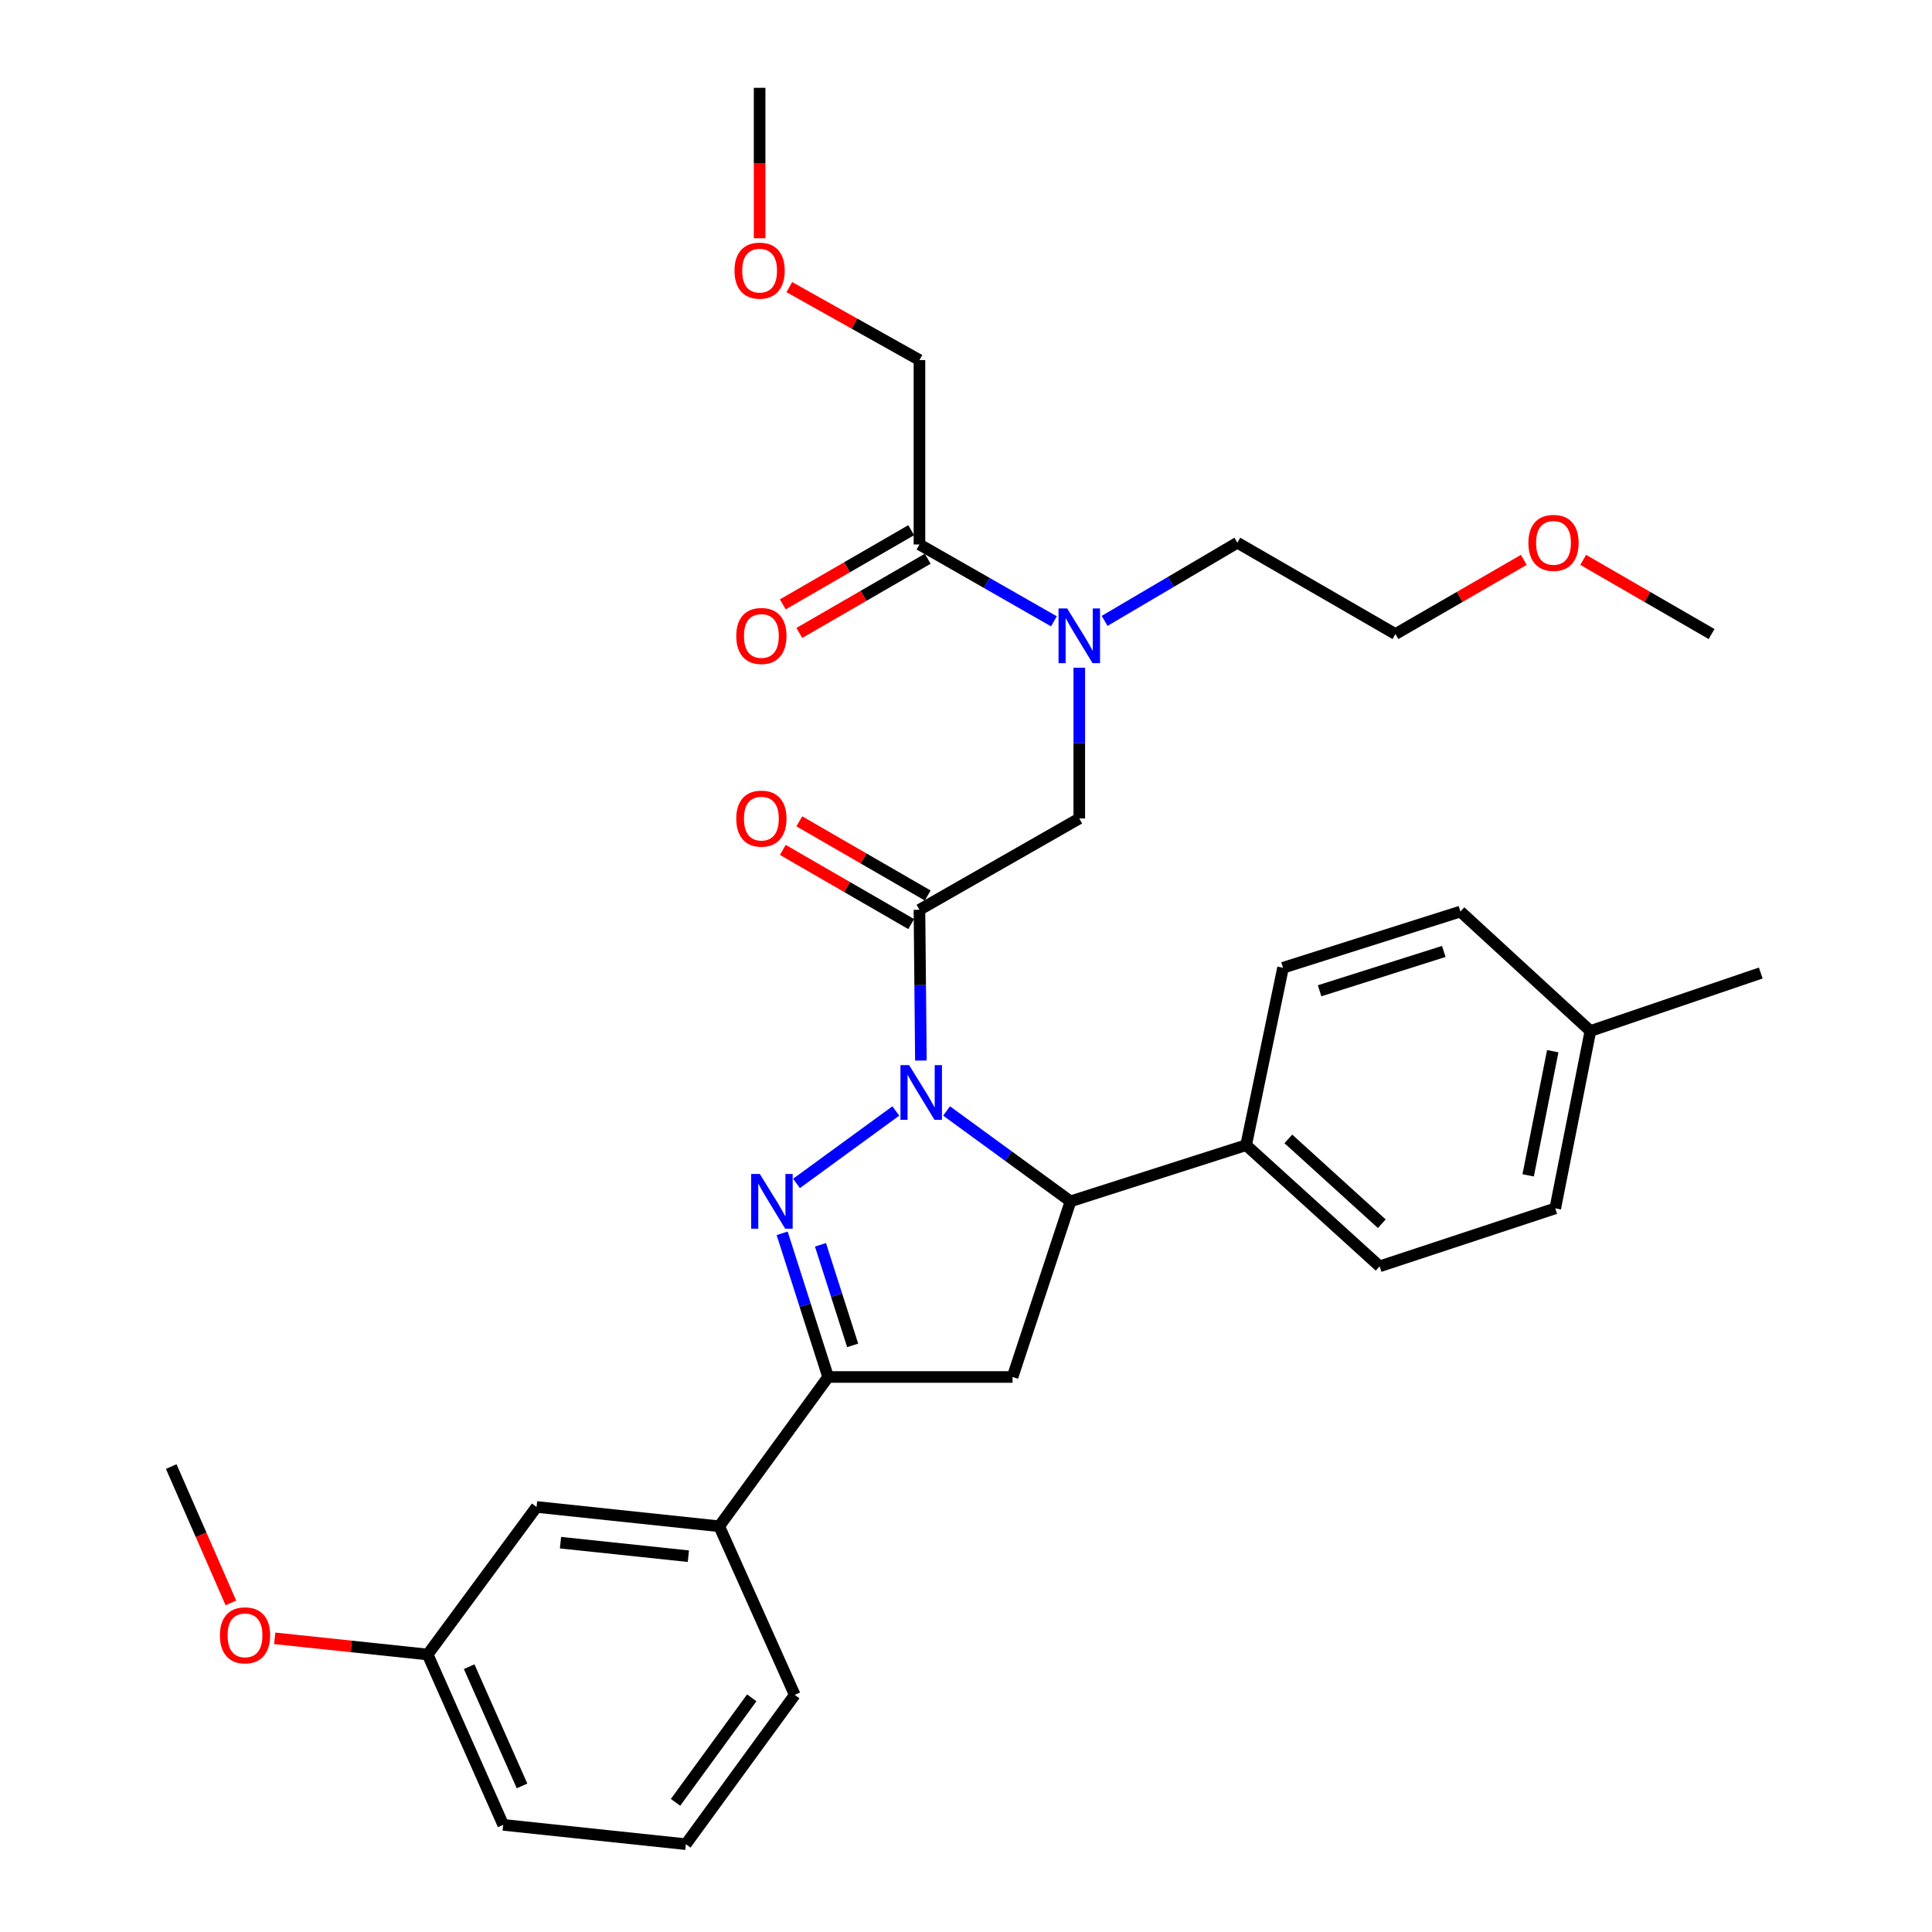 <?xml version='1.0' encoding='iso-8859-1'?>
<svg version='1.1' baseProfile='full'
              xmlns='http://www.w3.org/2000/svg'
                      xmlns:rdkit='http://www.rdkit.org/xml'
                      xmlns:xlink='http://www.w3.org/1999/xlink'
                  xml:space='preserve'
width='1000px' height='1000px' viewBox='0 0 1000 1000'>
<!-- END OF HEADER -->
<rect style='opacity:1.0;fill:#FFFFFF;stroke:none' width='1000' height='1000' x='0' y='0'> </rect>
<path class='bond-0' d='M 571.749,321.371 L 606.101,301.139' style='fill:none;fill-rule:evenodd;stroke:#0000FF;stroke-width:6px;stroke-linecap:butt;stroke-linejoin:miter;stroke-opacity:1' />
<path class='bond-0' d='M 606.101,301.139 L 640.454,280.907' style='fill:none;fill-rule:evenodd;stroke:#000000;stroke-width:6px;stroke-linecap:butt;stroke-linejoin:miter;stroke-opacity:1' />
<path class='bond-1' d='M 558.635,345.618 L 558.635,384.628' style='fill:none;fill-rule:evenodd;stroke:#0000FF;stroke-width:6px;stroke-linecap:butt;stroke-linejoin:miter;stroke-opacity:1' />
<path class='bond-1' d='M 558.635,384.628 L 558.635,423.638' style='fill:none;fill-rule:evenodd;stroke:#000000;stroke-width:6px;stroke-linecap:butt;stroke-linejoin:miter;stroke-opacity:1' />
<path class='bond-2' d='M 545.513,321.596 L 510.71,301.707' style='fill:none;fill-rule:evenodd;stroke:#0000FF;stroke-width:6px;stroke-linecap:butt;stroke-linejoin:miter;stroke-opacity:1' />
<path class='bond-2' d='M 510.71,301.707 L 475.906,281.818' style='fill:none;fill-rule:evenodd;stroke:#000000;stroke-width:6px;stroke-linecap:butt;stroke-linejoin:miter;stroke-opacity:1' />
<path class='bond-3' d='M 475.906,186.364 L 442.227,167.488' style='fill:none;fill-rule:evenodd;stroke:#000000;stroke-width:6px;stroke-linecap:butt;stroke-linejoin:miter;stroke-opacity:1' />
<path class='bond-3' d='M 442.227,167.488 L 408.548,148.613' style='fill:none;fill-rule:evenodd;stroke:#FF0000;stroke-width:6px;stroke-linecap:butt;stroke-linejoin:miter;stroke-opacity:1' />
<path class='bond-4' d='M 475.906,186.364 L 475.906,281.818' style='fill:none;fill-rule:evenodd;stroke:#000000;stroke-width:6px;stroke-linecap:butt;stroke-linejoin:miter;stroke-opacity:1' />
<path class='bond-5' d='M 480.178,463.51 L 446.951,444.314' style='fill:none;fill-rule:evenodd;stroke:#000000;stroke-width:6px;stroke-linecap:butt;stroke-linejoin:miter;stroke-opacity:1' />
<path class='bond-5' d='M 446.951,444.314 L 413.723,425.118' style='fill:none;fill-rule:evenodd;stroke:#FF0000;stroke-width:6px;stroke-linecap:butt;stroke-linejoin:miter;stroke-opacity:1' />
<path class='bond-5' d='M 471.634,478.3 L 438.406,459.104' style='fill:none;fill-rule:evenodd;stroke:#000000;stroke-width:6px;stroke-linecap:butt;stroke-linejoin:miter;stroke-opacity:1' />
<path class='bond-5' d='M 438.406,459.104 L 405.178,439.908' style='fill:none;fill-rule:evenodd;stroke:#FF0000;stroke-width:6px;stroke-linecap:butt;stroke-linejoin:miter;stroke-opacity:1' />
<path class='bond-6' d='M 475.906,470.905 L 558.635,423.638' style='fill:none;fill-rule:evenodd;stroke:#000000;stroke-width:6px;stroke-linecap:butt;stroke-linejoin:miter;stroke-opacity:1' />
<path class='bond-7' d='M 475.906,470.905 L 476.282,509.92' style='fill:none;fill-rule:evenodd;stroke:#000000;stroke-width:6px;stroke-linecap:butt;stroke-linejoin:miter;stroke-opacity:1' />
<path class='bond-7' d='M 476.282,509.92 L 476.658,548.934' style='fill:none;fill-rule:evenodd;stroke:#0000FF;stroke-width:6px;stroke-linecap:butt;stroke-linejoin:miter;stroke-opacity:1' />
<path class='bond-8' d='M 471.633,274.423 L 438.405,293.623' style='fill:none;fill-rule:evenodd;stroke:#000000;stroke-width:6px;stroke-linecap:butt;stroke-linejoin:miter;stroke-opacity:1' />
<path class='bond-8' d='M 438.405,293.623 L 405.178,312.823' style='fill:none;fill-rule:evenodd;stroke:#FF0000;stroke-width:6px;stroke-linecap:butt;stroke-linejoin:miter;stroke-opacity:1' />
<path class='bond-8' d='M 480.179,289.213 L 446.951,308.413' style='fill:none;fill-rule:evenodd;stroke:#000000;stroke-width:6px;stroke-linecap:butt;stroke-linejoin:miter;stroke-opacity:1' />
<path class='bond-8' d='M 446.951,308.413 L 413.723,327.613' style='fill:none;fill-rule:evenodd;stroke:#FF0000;stroke-width:6px;stroke-linecap:butt;stroke-linejoin:miter;stroke-opacity:1' />
<path class='bond-9' d='M 393.177,123.315 L 393.177,84.385' style='fill:none;fill-rule:evenodd;stroke:#FF0000;stroke-width:6px;stroke-linecap:butt;stroke-linejoin:miter;stroke-opacity:1' />
<path class='bond-9' d='M 393.177,84.385 L 393.177,45.455' style='fill:none;fill-rule:evenodd;stroke:#000000;stroke-width:6px;stroke-linecap:butt;stroke-linejoin:miter;stroke-opacity:1' />
<path class='bond-10' d='M 788.728,289.784 L 755.5,308.984' style='fill:none;fill-rule:evenodd;stroke:#FF0000;stroke-width:6px;stroke-linecap:butt;stroke-linejoin:miter;stroke-opacity:1' />
<path class='bond-10' d='M 755.5,308.984 L 722.272,328.184' style='fill:none;fill-rule:evenodd;stroke:#000000;stroke-width:6px;stroke-linecap:butt;stroke-linejoin:miter;stroke-opacity:1' />
<path class='bond-11' d='M 819.452,289.784 L 852.68,308.984' style='fill:none;fill-rule:evenodd;stroke:#FF0000;stroke-width:6px;stroke-linecap:butt;stroke-linejoin:miter;stroke-opacity:1' />
<path class='bond-11' d='M 852.68,308.984 L 885.908,328.184' style='fill:none;fill-rule:evenodd;stroke:#000000;stroke-width:6px;stroke-linecap:butt;stroke-linejoin:miter;stroke-opacity:1' />
<path class='bond-12' d='M 640.454,280.907 L 722.272,328.184' style='fill:none;fill-rule:evenodd;stroke:#000000;stroke-width:6px;stroke-linecap:butt;stroke-linejoin:miter;stroke-opacity:1' />
<path class='bond-13' d='M 489.948,575.035 L 522.019,598.426' style='fill:none;fill-rule:evenodd;stroke:#0000FF;stroke-width:6px;stroke-linecap:butt;stroke-linejoin:miter;stroke-opacity:1' />
<path class='bond-13' d='M 522.019,598.426 L 554.09,621.816' style='fill:none;fill-rule:evenodd;stroke:#000000;stroke-width:6px;stroke-linecap:butt;stroke-linejoin:miter;stroke-opacity:1' />
<path class='bond-14' d='M 463.686,575.035 L 412.269,612.536' style='fill:none;fill-rule:evenodd;stroke:#0000FF;stroke-width:6px;stroke-linecap:butt;stroke-linejoin:miter;stroke-opacity:1' />
<path class='bond-15' d='M 428.639,712.725 L 372.272,789.998' style='fill:none;fill-rule:evenodd;stroke:#000000;stroke-width:6px;stroke-linecap:butt;stroke-linejoin:miter;stroke-opacity:1' />
<path class='bond-16' d='M 428.639,712.725 L 524.094,712.725' style='fill:none;fill-rule:evenodd;stroke:#000000;stroke-width:6px;stroke-linecap:butt;stroke-linejoin:miter;stroke-opacity:1' />
<path class='bond-17' d='M 428.639,712.725 L 416.74,675.544' style='fill:none;fill-rule:evenodd;stroke:#000000;stroke-width:6px;stroke-linecap:butt;stroke-linejoin:miter;stroke-opacity:1' />
<path class='bond-17' d='M 416.74,675.544 L 404.84,638.363' style='fill:none;fill-rule:evenodd;stroke:#0000FF;stroke-width:6px;stroke-linecap:butt;stroke-linejoin:miter;stroke-opacity:1' />
<path class='bond-17' d='M 441.338,696.364 L 433.008,670.337' style='fill:none;fill-rule:evenodd;stroke:#000000;stroke-width:6px;stroke-linecap:butt;stroke-linejoin:miter;stroke-opacity:1' />
<path class='bond-17' d='M 433.008,670.337 L 424.678,644.31' style='fill:none;fill-rule:evenodd;stroke:#0000FF;stroke-width:6px;stroke-linecap:butt;stroke-linejoin:miter;stroke-opacity:1' />
<path class='bond-18' d='M 524.094,712.725 L 554.09,621.816' style='fill:none;fill-rule:evenodd;stroke:#000000;stroke-width:6px;stroke-linecap:butt;stroke-linejoin:miter;stroke-opacity:1' />
<path class='bond-19' d='M 554.09,621.816 L 644.999,592.731' style='fill:none;fill-rule:evenodd;stroke:#000000;stroke-width:6px;stroke-linecap:butt;stroke-linejoin:miter;stroke-opacity:1' />
<path class='bond-20' d='M 221.361,856.367 L 260.457,944.544' style='fill:none;fill-rule:evenodd;stroke:#000000;stroke-width:6px;stroke-linecap:butt;stroke-linejoin:miter;stroke-opacity:1' />
<path class='bond-20' d='M 242.84,862.67 L 270.208,924.394' style='fill:none;fill-rule:evenodd;stroke:#000000;stroke-width:6px;stroke-linecap:butt;stroke-linejoin:miter;stroke-opacity:1' />
<path class='bond-21' d='M 221.361,856.367 L 277.728,779.996' style='fill:none;fill-rule:evenodd;stroke:#000000;stroke-width:6px;stroke-linecap:butt;stroke-linejoin:miter;stroke-opacity:1' />
<path class='bond-22' d='M 221.361,856.367 L 181.777,852.18' style='fill:none;fill-rule:evenodd;stroke:#000000;stroke-width:6px;stroke-linecap:butt;stroke-linejoin:miter;stroke-opacity:1' />
<path class='bond-22' d='M 181.777,852.18 L 142.194,847.992' style='fill:none;fill-rule:evenodd;stroke:#FF0000;stroke-width:6px;stroke-linecap:butt;stroke-linejoin:miter;stroke-opacity:1' />
<path class='bond-23' d='M 260.457,944.544 L 355.001,954.545' style='fill:none;fill-rule:evenodd;stroke:#000000;stroke-width:6px;stroke-linecap:butt;stroke-linejoin:miter;stroke-opacity:1' />
<path class='bond-24' d='M 644.999,592.731 L 664.092,500.911' style='fill:none;fill-rule:evenodd;stroke:#000000;stroke-width:6px;stroke-linecap:butt;stroke-linejoin:miter;stroke-opacity:1' />
<path class='bond-25' d='M 644.999,592.731 L 714.092,655.456' style='fill:none;fill-rule:evenodd;stroke:#000000;stroke-width:6px;stroke-linecap:butt;stroke-linejoin:miter;stroke-opacity:1' />
<path class='bond-25' d='M 666.844,589.493 L 715.209,633.401' style='fill:none;fill-rule:evenodd;stroke:#000000;stroke-width:6px;stroke-linecap:butt;stroke-linejoin:miter;stroke-opacity:1' />
<path class='bond-26' d='M 823.183,533.64 L 805.001,625.451' style='fill:none;fill-rule:evenodd;stroke:#000000;stroke-width:6px;stroke-linecap:butt;stroke-linejoin:miter;stroke-opacity:1' />
<path class='bond-26' d='M 803.7,544.094 L 790.973,608.361' style='fill:none;fill-rule:evenodd;stroke:#000000;stroke-width:6px;stroke-linecap:butt;stroke-linejoin:miter;stroke-opacity:1' />
<path class='bond-27' d='M 823.183,533.64 L 911.368,503.634' style='fill:none;fill-rule:evenodd;stroke:#000000;stroke-width:6px;stroke-linecap:butt;stroke-linejoin:miter;stroke-opacity:1' />
<path class='bond-28' d='M 823.183,533.64 L 755.912,471.816' style='fill:none;fill-rule:evenodd;stroke:#000000;stroke-width:6px;stroke-linecap:butt;stroke-linejoin:miter;stroke-opacity:1' />
<path class='bond-29' d='M 664.092,500.911 L 755.912,471.816' style='fill:none;fill-rule:evenodd;stroke:#000000;stroke-width:6px;stroke-linecap:butt;stroke-linejoin:miter;stroke-opacity:1' />
<path class='bond-29' d='M 683.024,512.83 L 747.299,492.464' style='fill:none;fill-rule:evenodd;stroke:#000000;stroke-width:6px;stroke-linecap:butt;stroke-linejoin:miter;stroke-opacity:1' />
<path class='bond-30' d='M 714.092,655.456 L 805.001,625.451' style='fill:none;fill-rule:evenodd;stroke:#000000;stroke-width:6px;stroke-linecap:butt;stroke-linejoin:miter;stroke-opacity:1' />
<path class='bond-31' d='M 355.001,954.545 L 411.359,877.273' style='fill:none;fill-rule:evenodd;stroke:#000000;stroke-width:6px;stroke-linecap:butt;stroke-linejoin:miter;stroke-opacity:1' />
<path class='bond-31' d='M 349.654,932.889 L 389.105,878.798' style='fill:none;fill-rule:evenodd;stroke:#000000;stroke-width:6px;stroke-linecap:butt;stroke-linejoin:miter;stroke-opacity:1' />
<path class='bond-32' d='M 411.359,877.273 L 372.272,789.998' style='fill:none;fill-rule:evenodd;stroke:#000000;stroke-width:6px;stroke-linecap:butt;stroke-linejoin:miter;stroke-opacity:1' />
<path class='bond-33' d='M 372.272,789.998 L 277.728,779.996' style='fill:none;fill-rule:evenodd;stroke:#000000;stroke-width:6px;stroke-linecap:butt;stroke-linejoin:miter;stroke-opacity:1' />
<path class='bond-33' d='M 356.293,805.484 L 290.113,798.483' style='fill:none;fill-rule:evenodd;stroke:#000000;stroke-width:6px;stroke-linecap:butt;stroke-linejoin:miter;stroke-opacity:1' />
<path class='bond-34' d='M 119.51,829.664 L 104.071,794.377' style='fill:none;fill-rule:evenodd;stroke:#FF0000;stroke-width:6px;stroke-linecap:butt;stroke-linejoin:miter;stroke-opacity:1' />
<path class='bond-34' d='M 104.071,794.377 L 88.632,759.091' style='fill:none;fill-rule:evenodd;stroke:#000000;stroke-width:6px;stroke-linecap:butt;stroke-linejoin:miter;stroke-opacity:1' />
<path  class='atom-0' d='M 552.375 314.935
L 561.655 329.935
Q 562.575 331.415, 564.055 334.095
Q 565.535 336.775, 565.615 336.935
L 565.615 314.935
L 569.375 314.935
L 569.375 343.255
L 565.495 343.255
L 555.535 326.855
Q 554.375 324.935, 553.135 322.735
Q 551.935 320.535, 551.575 319.855
L 551.575 343.255
L 547.895 343.255
L 547.895 314.935
L 552.375 314.935
' fill='#0000FF'/>
<path  class='atom-3' d='M 381.088 423.718
Q 381.088 416.918, 384.448 413.118
Q 387.808 409.318, 394.088 409.318
Q 400.368 409.318, 403.728 413.118
Q 407.088 416.918, 407.088 423.718
Q 407.088 430.598, 403.688 434.518
Q 400.288 438.398, 394.088 438.398
Q 387.848 438.398, 384.448 434.518
Q 381.088 430.638, 381.088 423.718
M 394.088 435.198
Q 398.408 435.198, 400.728 432.318
Q 403.088 429.398, 403.088 423.718
Q 403.088 418.158, 400.728 415.358
Q 398.408 412.518, 394.088 412.518
Q 389.768 412.518, 387.408 415.318
Q 385.088 418.118, 385.088 423.718
Q 385.088 429.438, 387.408 432.318
Q 389.768 435.198, 394.088 435.198
' fill='#FF0000'/>
<path  class='atom-6' d='M 381.088 329.175
Q 381.088 322.375, 384.448 318.575
Q 387.808 314.775, 394.088 314.775
Q 400.368 314.775, 403.728 318.575
Q 407.088 322.375, 407.088 329.175
Q 407.088 336.055, 403.688 339.975
Q 400.288 343.855, 394.088 343.855
Q 387.848 343.855, 384.448 339.975
Q 381.088 336.095, 381.088 329.175
M 394.088 340.655
Q 398.408 340.655, 400.728 337.775
Q 403.088 334.855, 403.088 329.175
Q 403.088 323.615, 400.728 320.815
Q 398.408 317.975, 394.088 317.975
Q 389.768 317.975, 387.408 320.775
Q 385.088 323.575, 385.088 329.175
Q 385.088 334.895, 387.408 337.775
Q 389.768 340.655, 394.088 340.655
' fill='#FF0000'/>
<path  class='atom-7' d='M 380.177 140.078
Q 380.177 133.278, 383.537 129.478
Q 386.897 125.678, 393.177 125.678
Q 399.457 125.678, 402.817 129.478
Q 406.177 133.278, 406.177 140.078
Q 406.177 146.958, 402.777 150.878
Q 399.377 154.758, 393.177 154.758
Q 386.937 154.758, 383.537 150.878
Q 380.177 146.998, 380.177 140.078
M 393.177 151.558
Q 397.497 151.558, 399.817 148.678
Q 402.177 145.758, 402.177 140.078
Q 402.177 134.518, 399.817 131.718
Q 397.497 128.878, 393.177 128.878
Q 388.857 128.878, 386.497 131.678
Q 384.177 134.478, 384.177 140.078
Q 384.177 145.798, 386.497 148.678
Q 388.857 151.558, 393.177 151.558
' fill='#FF0000'/>
<path  class='atom-9' d='M 791.09 280.987
Q 791.09 274.187, 794.45 270.387
Q 797.81 266.587, 804.09 266.587
Q 810.37 266.587, 813.73 270.387
Q 817.09 274.187, 817.09 280.987
Q 817.09 287.867, 813.69 291.787
Q 810.29 295.667, 804.09 295.667
Q 797.85 295.667, 794.45 291.787
Q 791.09 287.907, 791.09 280.987
M 804.09 292.467
Q 808.41 292.467, 810.73 289.587
Q 813.09 286.667, 813.09 280.987
Q 813.09 275.427, 810.73 272.627
Q 808.41 269.787, 804.09 269.787
Q 799.77 269.787, 797.41 272.587
Q 795.09 275.387, 795.09 280.987
Q 795.09 286.707, 797.41 289.587
Q 799.77 292.467, 804.09 292.467
' fill='#FF0000'/>
<path  class='atom-11' d='M 470.557 551.298
L 479.837 566.298
Q 480.757 567.778, 482.237 570.458
Q 483.717 573.138, 483.797 573.298
L 483.797 551.298
L 487.557 551.298
L 487.557 579.618
L 483.677 579.618
L 473.717 563.218
Q 472.557 561.298, 471.317 559.098
Q 470.117 556.898, 469.757 556.218
L 469.757 579.618
L 466.077 579.618
L 466.077 551.298
L 470.557 551.298
' fill='#0000FF'/>
<path  class='atom-15' d='M 393.285 607.656
L 402.565 622.656
Q 403.485 624.136, 404.965 626.816
Q 406.445 629.496, 406.525 629.656
L 406.525 607.656
L 410.285 607.656
L 410.285 635.976
L 406.405 635.976
L 396.445 619.576
Q 395.285 617.656, 394.045 615.456
Q 392.845 613.256, 392.485 612.576
L 392.485 635.976
L 388.805 635.976
L 388.805 607.656
L 393.285 607.656
' fill='#0000FF'/>
<path  class='atom-29' d='M 113.817 846.446
Q 113.817 839.646, 117.177 835.846
Q 120.537 832.046, 126.817 832.046
Q 133.097 832.046, 136.457 835.846
Q 139.817 839.646, 139.817 846.446
Q 139.817 853.326, 136.417 857.246
Q 133.017 861.126, 126.817 861.126
Q 120.577 861.126, 117.177 857.246
Q 113.817 853.366, 113.817 846.446
M 126.817 857.926
Q 131.137 857.926, 133.457 855.046
Q 135.817 852.126, 135.817 846.446
Q 135.817 840.886, 133.457 838.086
Q 131.137 835.246, 126.817 835.246
Q 122.497 835.246, 120.137 838.046
Q 117.817 840.846, 117.817 846.446
Q 117.817 852.166, 120.137 855.046
Q 122.497 857.926, 126.817 857.926
' fill='#FF0000'/>
</svg>
